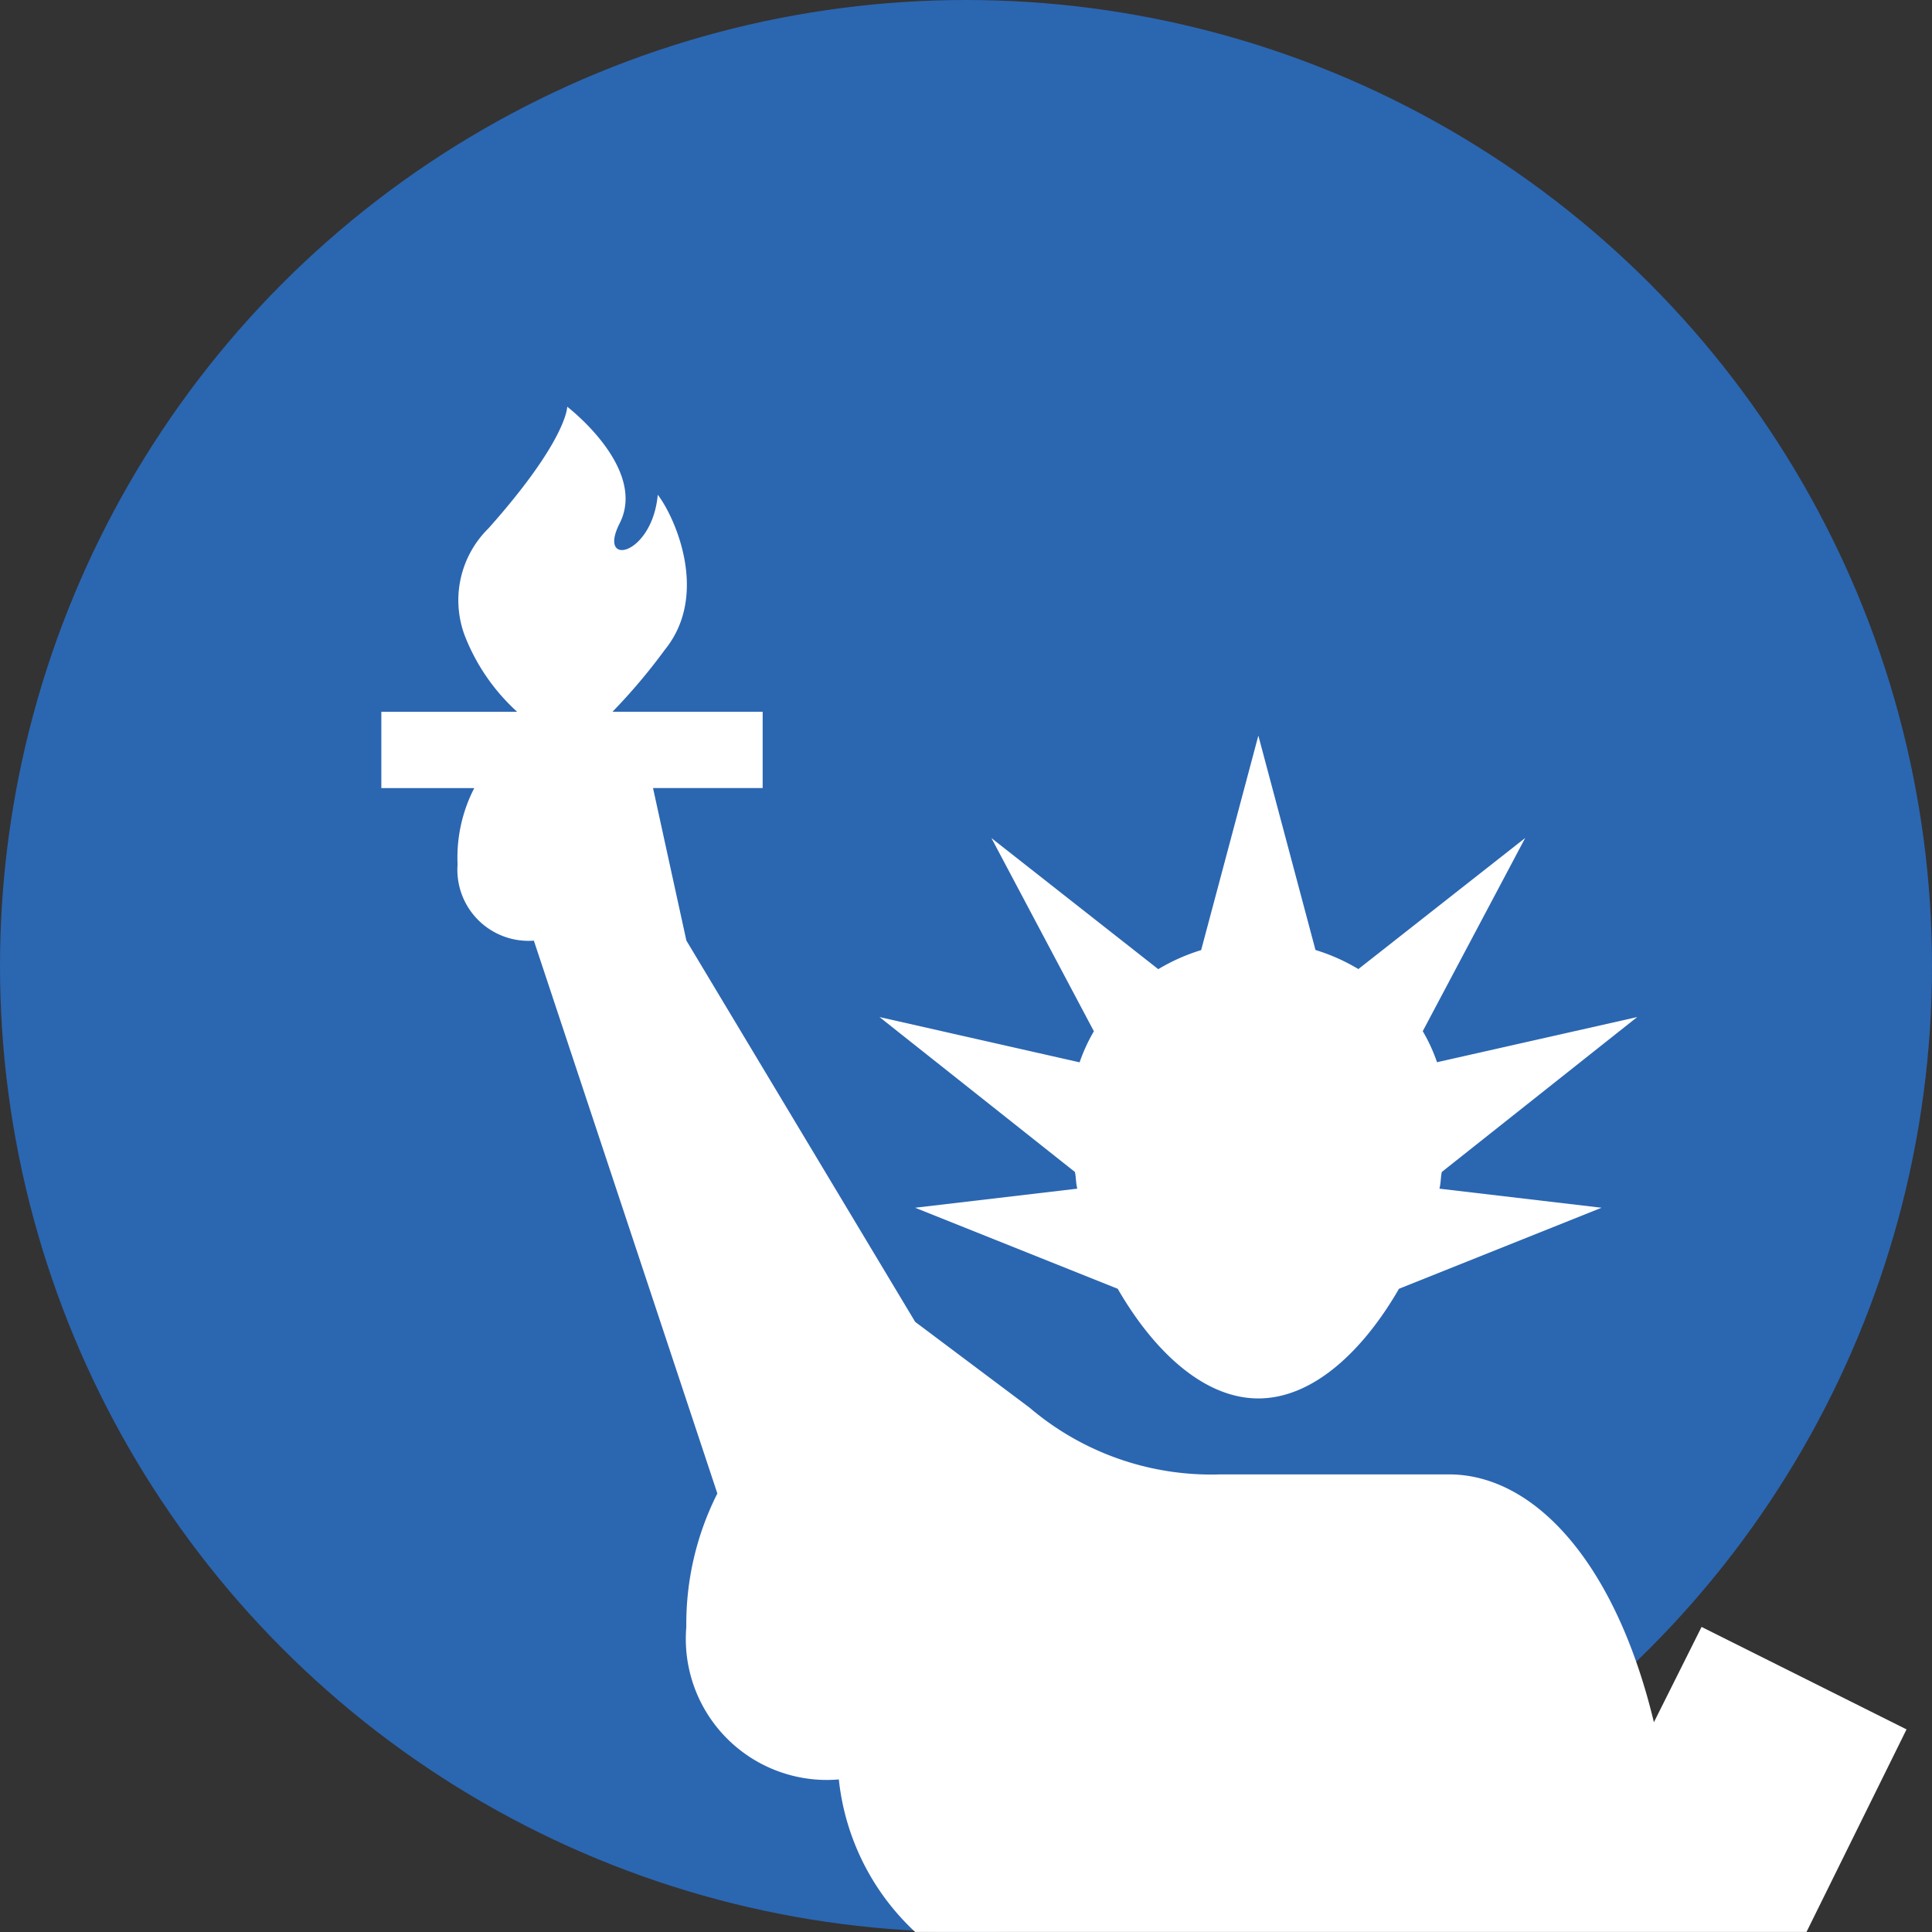 <?xml version="1.0" encoding="UTF-8"?>
<svg xmlns="http://www.w3.org/2000/svg" width="56" height="56" viewBox="0 0 56 56">
  <rect x="0" y="0" width="56" height="56" fill="#333333" stroke="none"/>
  <g data-name="Group 13953" transform="translate(-652 -633)">
    <circle data-name="Ellipse 2" cx="28" cy="28" r="28" transform="translate(652 633)" style="fill:#2b66b1"></circle>
    <path d="M7.388 2s.009.95-2.28 3.523a2.922 2.922 0 0 0-.691 3.109 5.85 5.85 0 0 0 1.52 2.211H2v2.211h2.694a4.391 4.391 0 0 0-.484 2.211 2.061 2.061 0 0 0 2.211 2.211L11.74 33.5a8.387 8.387 0 0 0-.9 3.868 4.089 4.089 0 0 0 4.421 4.421 7.051 7.051 0 0 0 2.211 4.421h25.837l2.9-5.872-5.941-2.97-1.382 2.763c-1.114-4.637-3.471-7.184-5.941-7.184h-6.629a8.121 8.121 0 0 1-5.526-1.934l-3.316-2.487-6.632-11.052-.967-4.421h3.178v-2.211H8.7a17.037 17.037 0 0 0 1.52-1.8c1.3-1.606.285-3.851-.207-4.49-.164 1.77-1.762 2.116-1.105.829C9.72 3.779 7.388 2 7.388 2zm20.033 9.533-1.658 6.217a5.563 5.563 0 0 0-1.243.553l-4.836-3.8 2.97 5.6a4.973 4.973 0 0 0-.414.9l-5.8-1.312 5.664 4.49c.035.155.026.328.069.484l-4.7.553 5.872 2.349c1.01 1.753 2.461 3.178 4.076 3.178s3.065-1.425 4.076-3.178l5.872-2.349-4.7-.553c.043-.155.035-.328.069-.484l5.664-4.49L32.6 21a4.973 4.973 0 0 0-.414-.9l2.97-5.6-4.836 3.8a5.563 5.563 0 0 0-1.243-.553z" transform="translate(661.053 642.789)" style="fill:#fff"></path>
  </g>
</svg>

